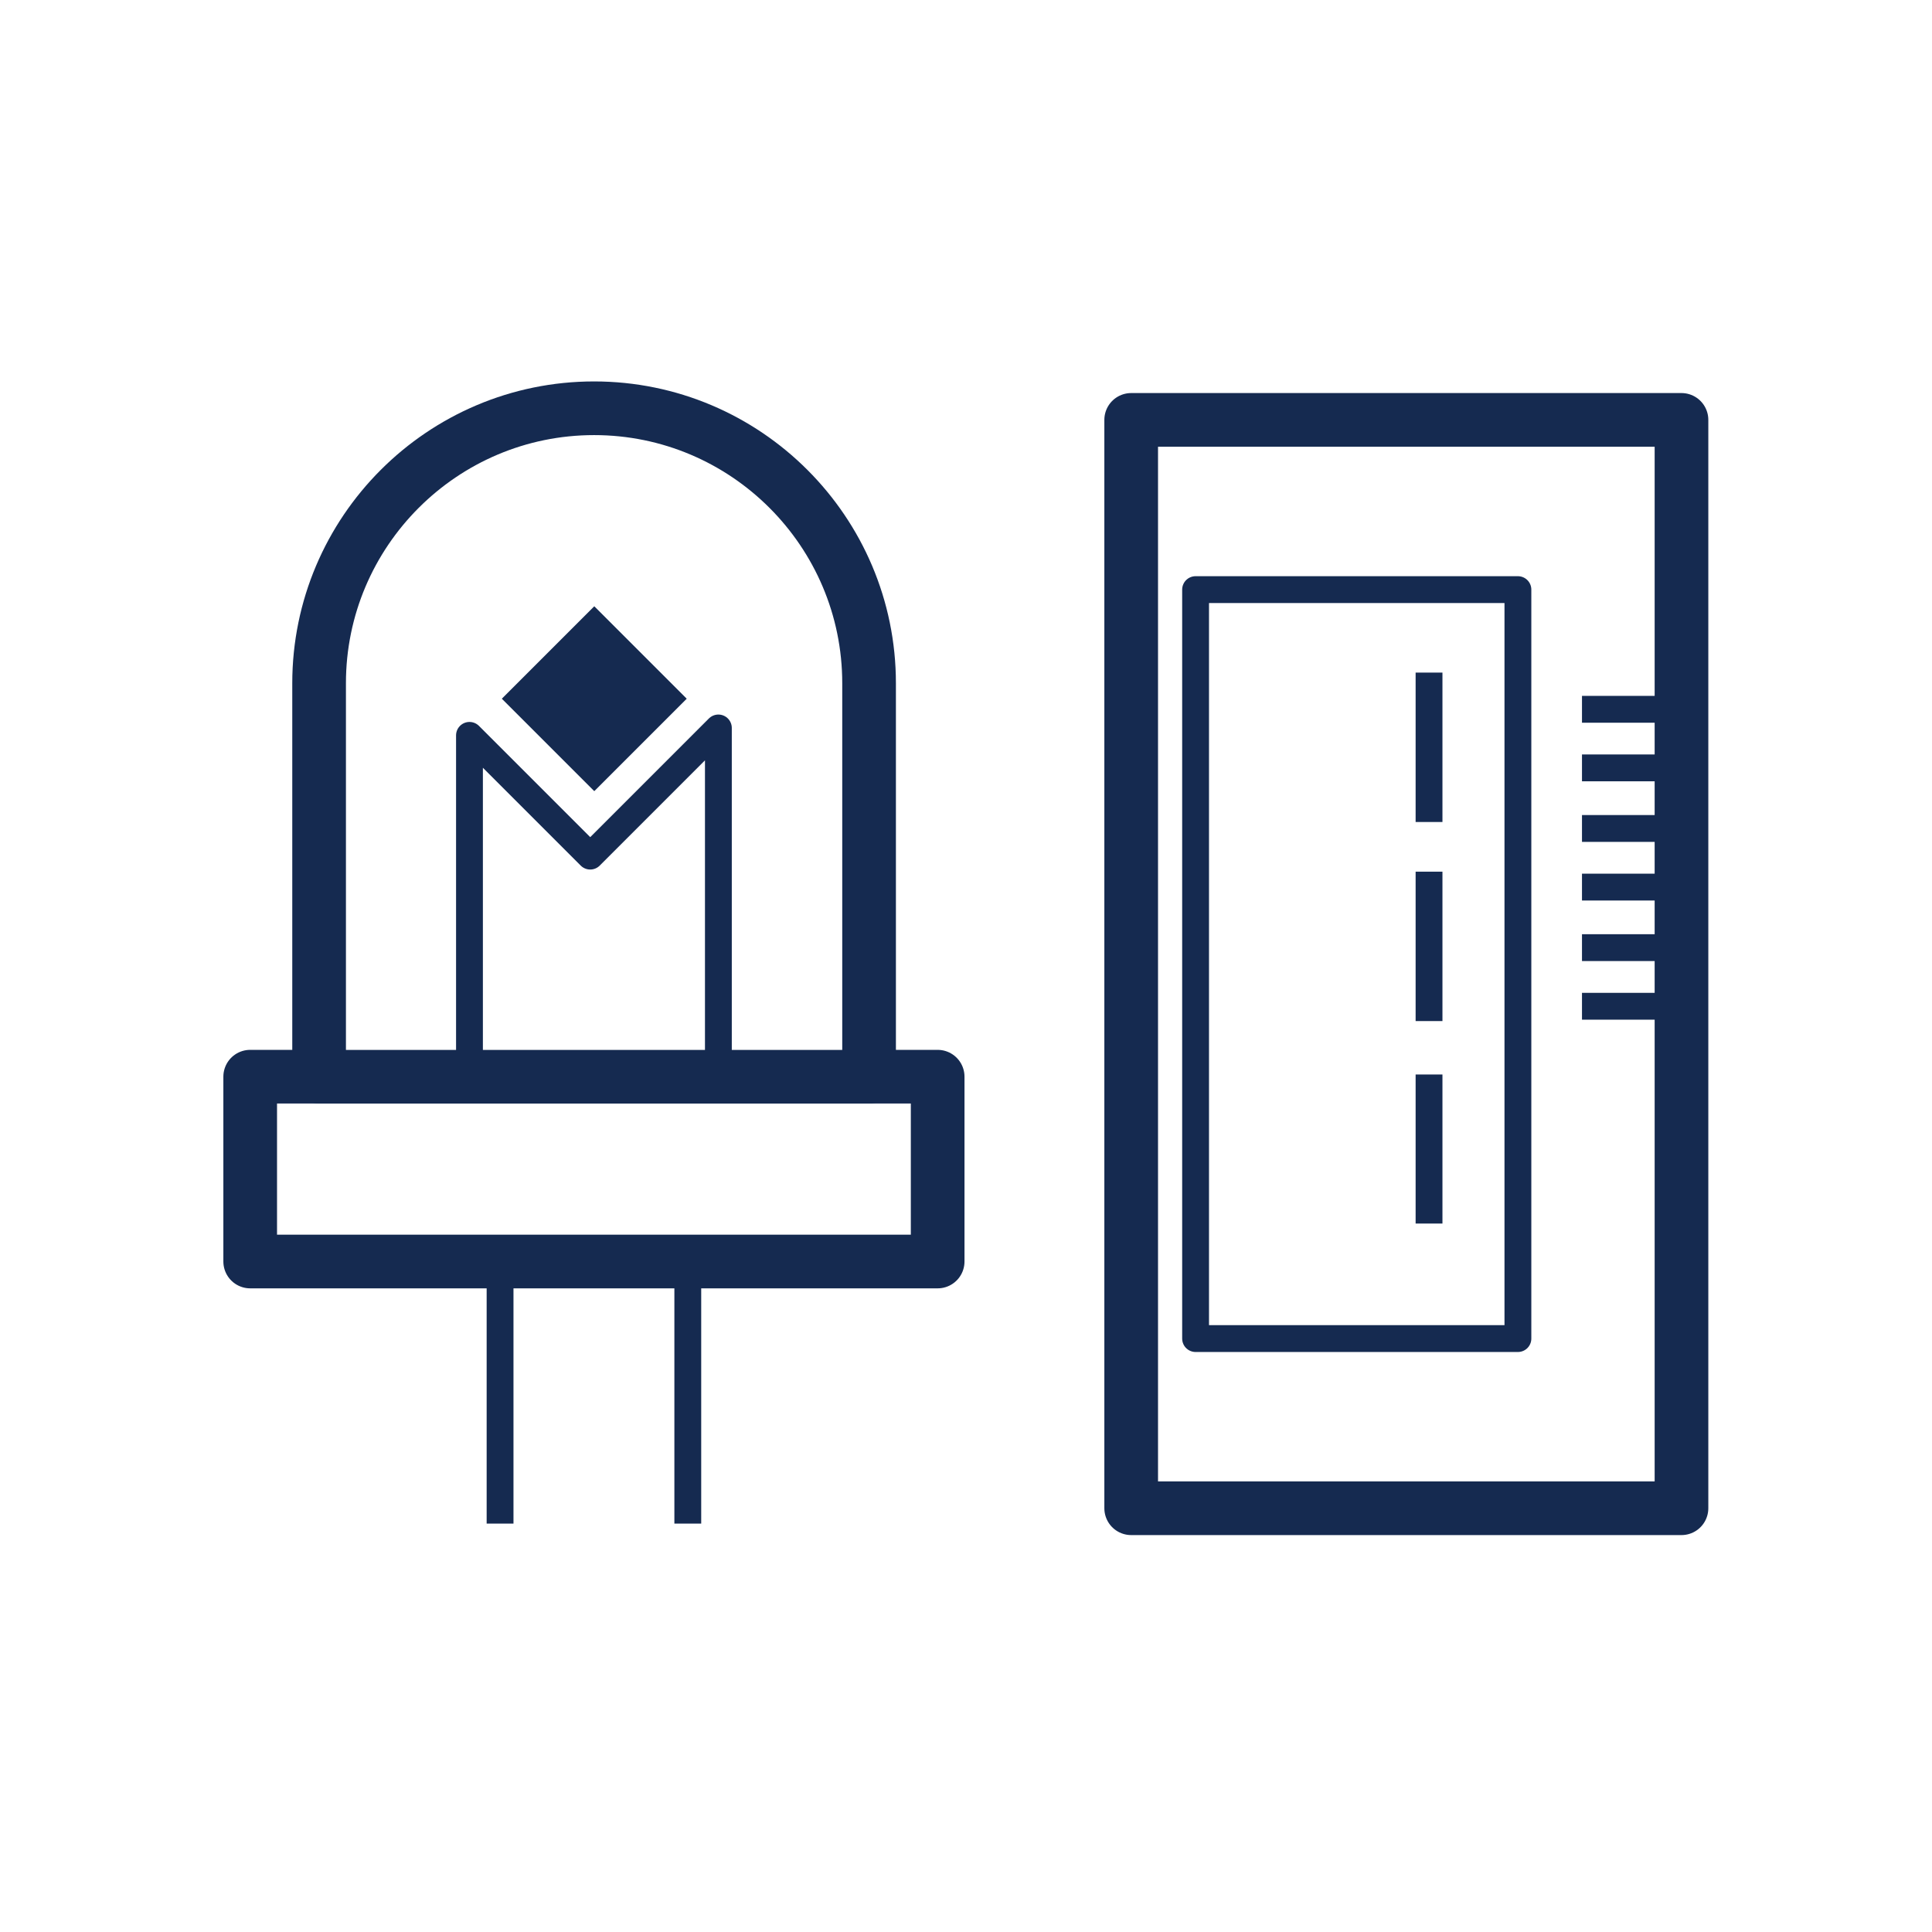 <svg width="72" height="72" viewBox="0 0 72 72" fill="none" xmlns="http://www.w3.org/2000/svg">
<path d="M72 0H0V72H72V0Z" fill="white"/>
<path d="M25.632 37.281V56.781" stroke="#152A50" stroke-linejoin="round"/>
<path d="M18.636 37.281V56.781" stroke="#152A50" stroke-linejoin="round"/>
<path d="M62.664 15.648H42.156V56.208H62.664V15.648Z" fill="white" stroke="#152A50" stroke-width="2" stroke-linejoin="round"/>
<path d="M34.944 40.125H9.324V47.013H34.944V40.125Z" fill="white" stroke="#152A50" stroke-width="2" stroke-linejoin="round"/>
<path d="M22.14 15.215C27.792 15.215 32.388 19.811 32.388 25.463V40.127H11.892V25.463C11.892 19.811 16.488 15.215 22.14 15.215Z" fill="white" stroke="#152A50" stroke-width="2" stroke-linejoin="round"/>
<path d="M17.496 39.945V27.405L21.996 31.905L26.772 27.129V39.933C26.772 39.933 17.316 39.753 17.496 39.933V39.945Z" stroke="#152A50" stroke-linejoin="round"/>
<path d="M25.592 26.039L22.147 22.594L18.702 26.039L22.147 29.484L25.592 26.039Z" fill="#152A50"/>
<path d="M56.568 21.973H44.556V49.885H56.568V21.973Z" stroke="#152A50" stroke-linejoin="round"/>
<path d="M58.956 26.434H62.304" stroke="#152A50" stroke-linejoin="round"/>
<path d="M58.956 28.617H62.304" stroke="#152A50" stroke-linejoin="round"/>
<path d="M58.956 30.875H62.304" stroke="#152A50" stroke-linejoin="round"/>
<path d="M58.956 33.059H62.304" stroke="#152A50" stroke-linejoin="round"/>
<path d="M58.956 35.316H62.304" stroke="#152A50" stroke-linejoin="round"/>
<path d="M58.956 37.5H62.304" stroke="#152A50" stroke-linejoin="round"/>
<path d="M53.256 25.066V30.634" stroke="#152A50" stroke-linejoin="round"/>
<path d="M53.256 32.484V38.052" stroke="#152A50" stroke-linejoin="round"/>
<path d="M53.256 40.043V45.599" stroke="#152A50" stroke-linejoin="round"/>
</svg>
